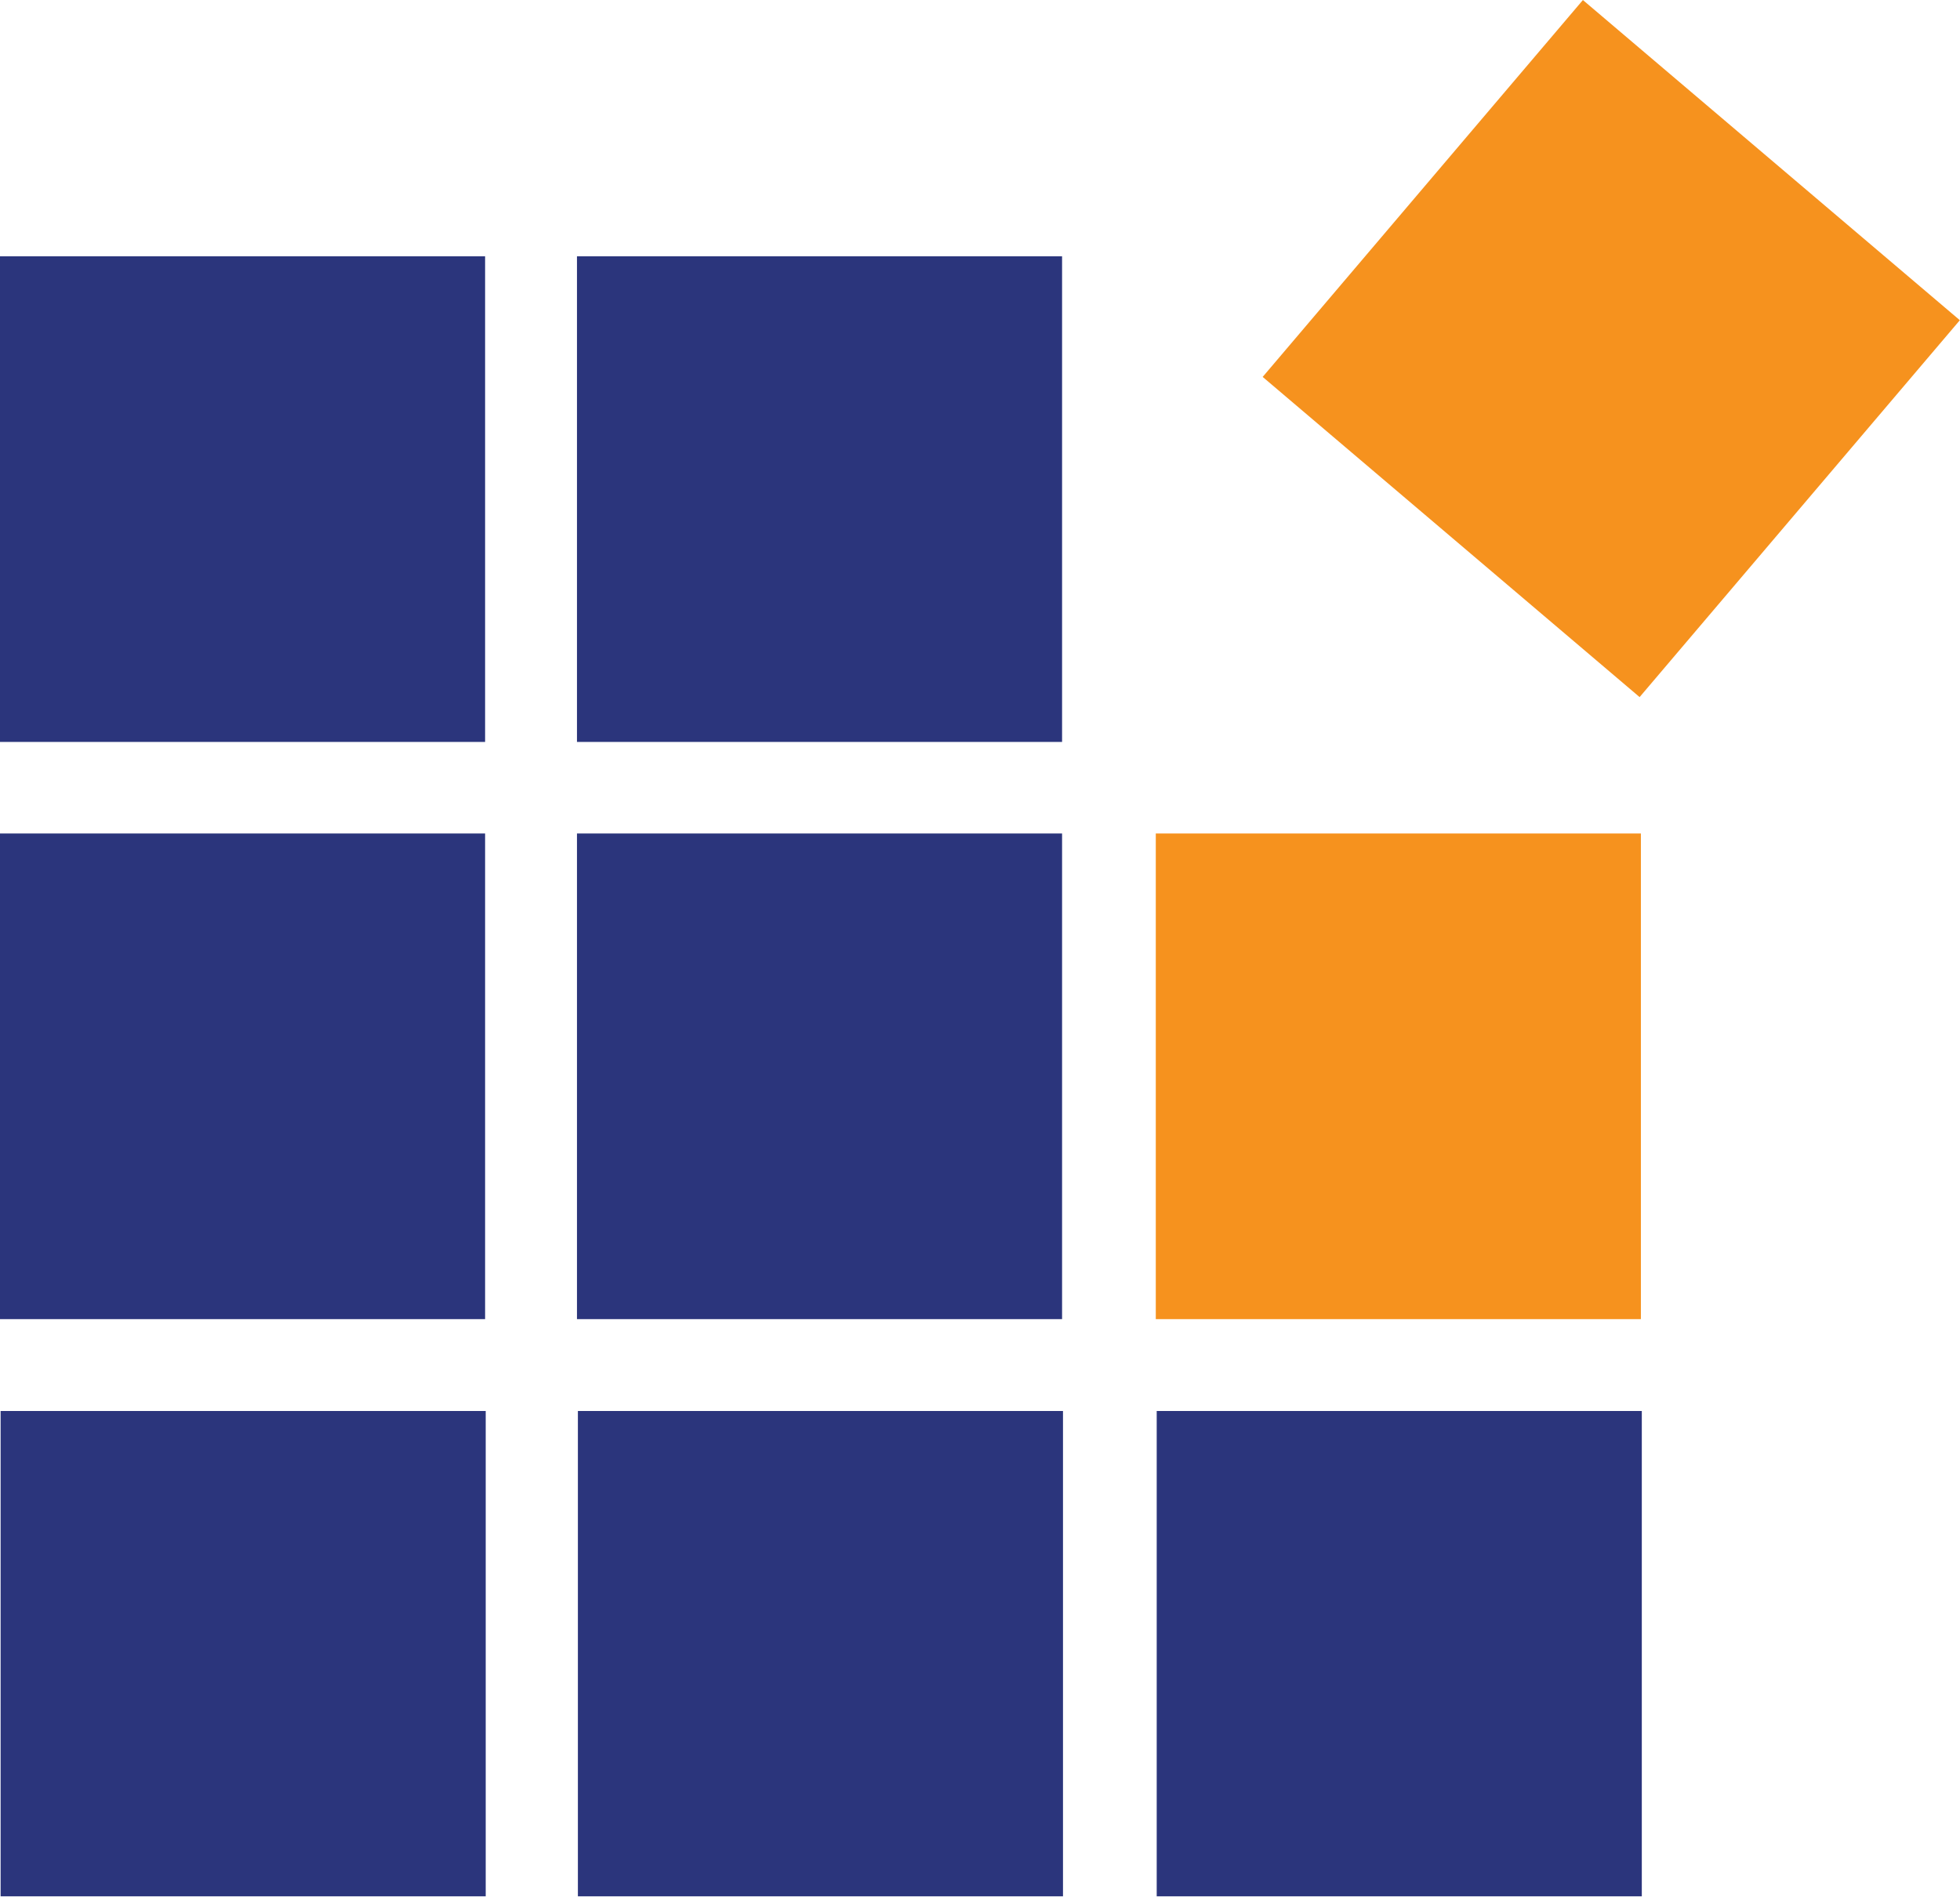 <svg xmlns="http://www.w3.org/2000/svg" viewBox="0 0 64 61.94"><defs><style>.cls-1{fill:#2b357c}.cls-2{fill:#f6921e}</style></defs><g id="Layer_2" data-name="Layer 2"><g id="Layer_1-2" data-name="Layer 1"><path d="M0 8.37h15.84v15.86H0z" class="cls-1"/><path d="M44.54 3.31h16.15v16.15H44.54z" class="cls-2" transform="rotate(-49.65 52.612 11.387)"/><path d="M18.84 8.37h15.84v15.86H18.84zM0 27.22h15.84v15.86H0zm18.84 0h15.84v15.86H18.84z" class="cls-1"/><path d="M37.74 27.22h15.84v15.86H37.74z" class="cls-2"/><path d="M.02 46.08h15.84v15.85H.02zm18.85 0h15.84v15.85H18.87zm18.9 0h15.84v15.85H37.77z" class="cls-1"/></g></g></svg>